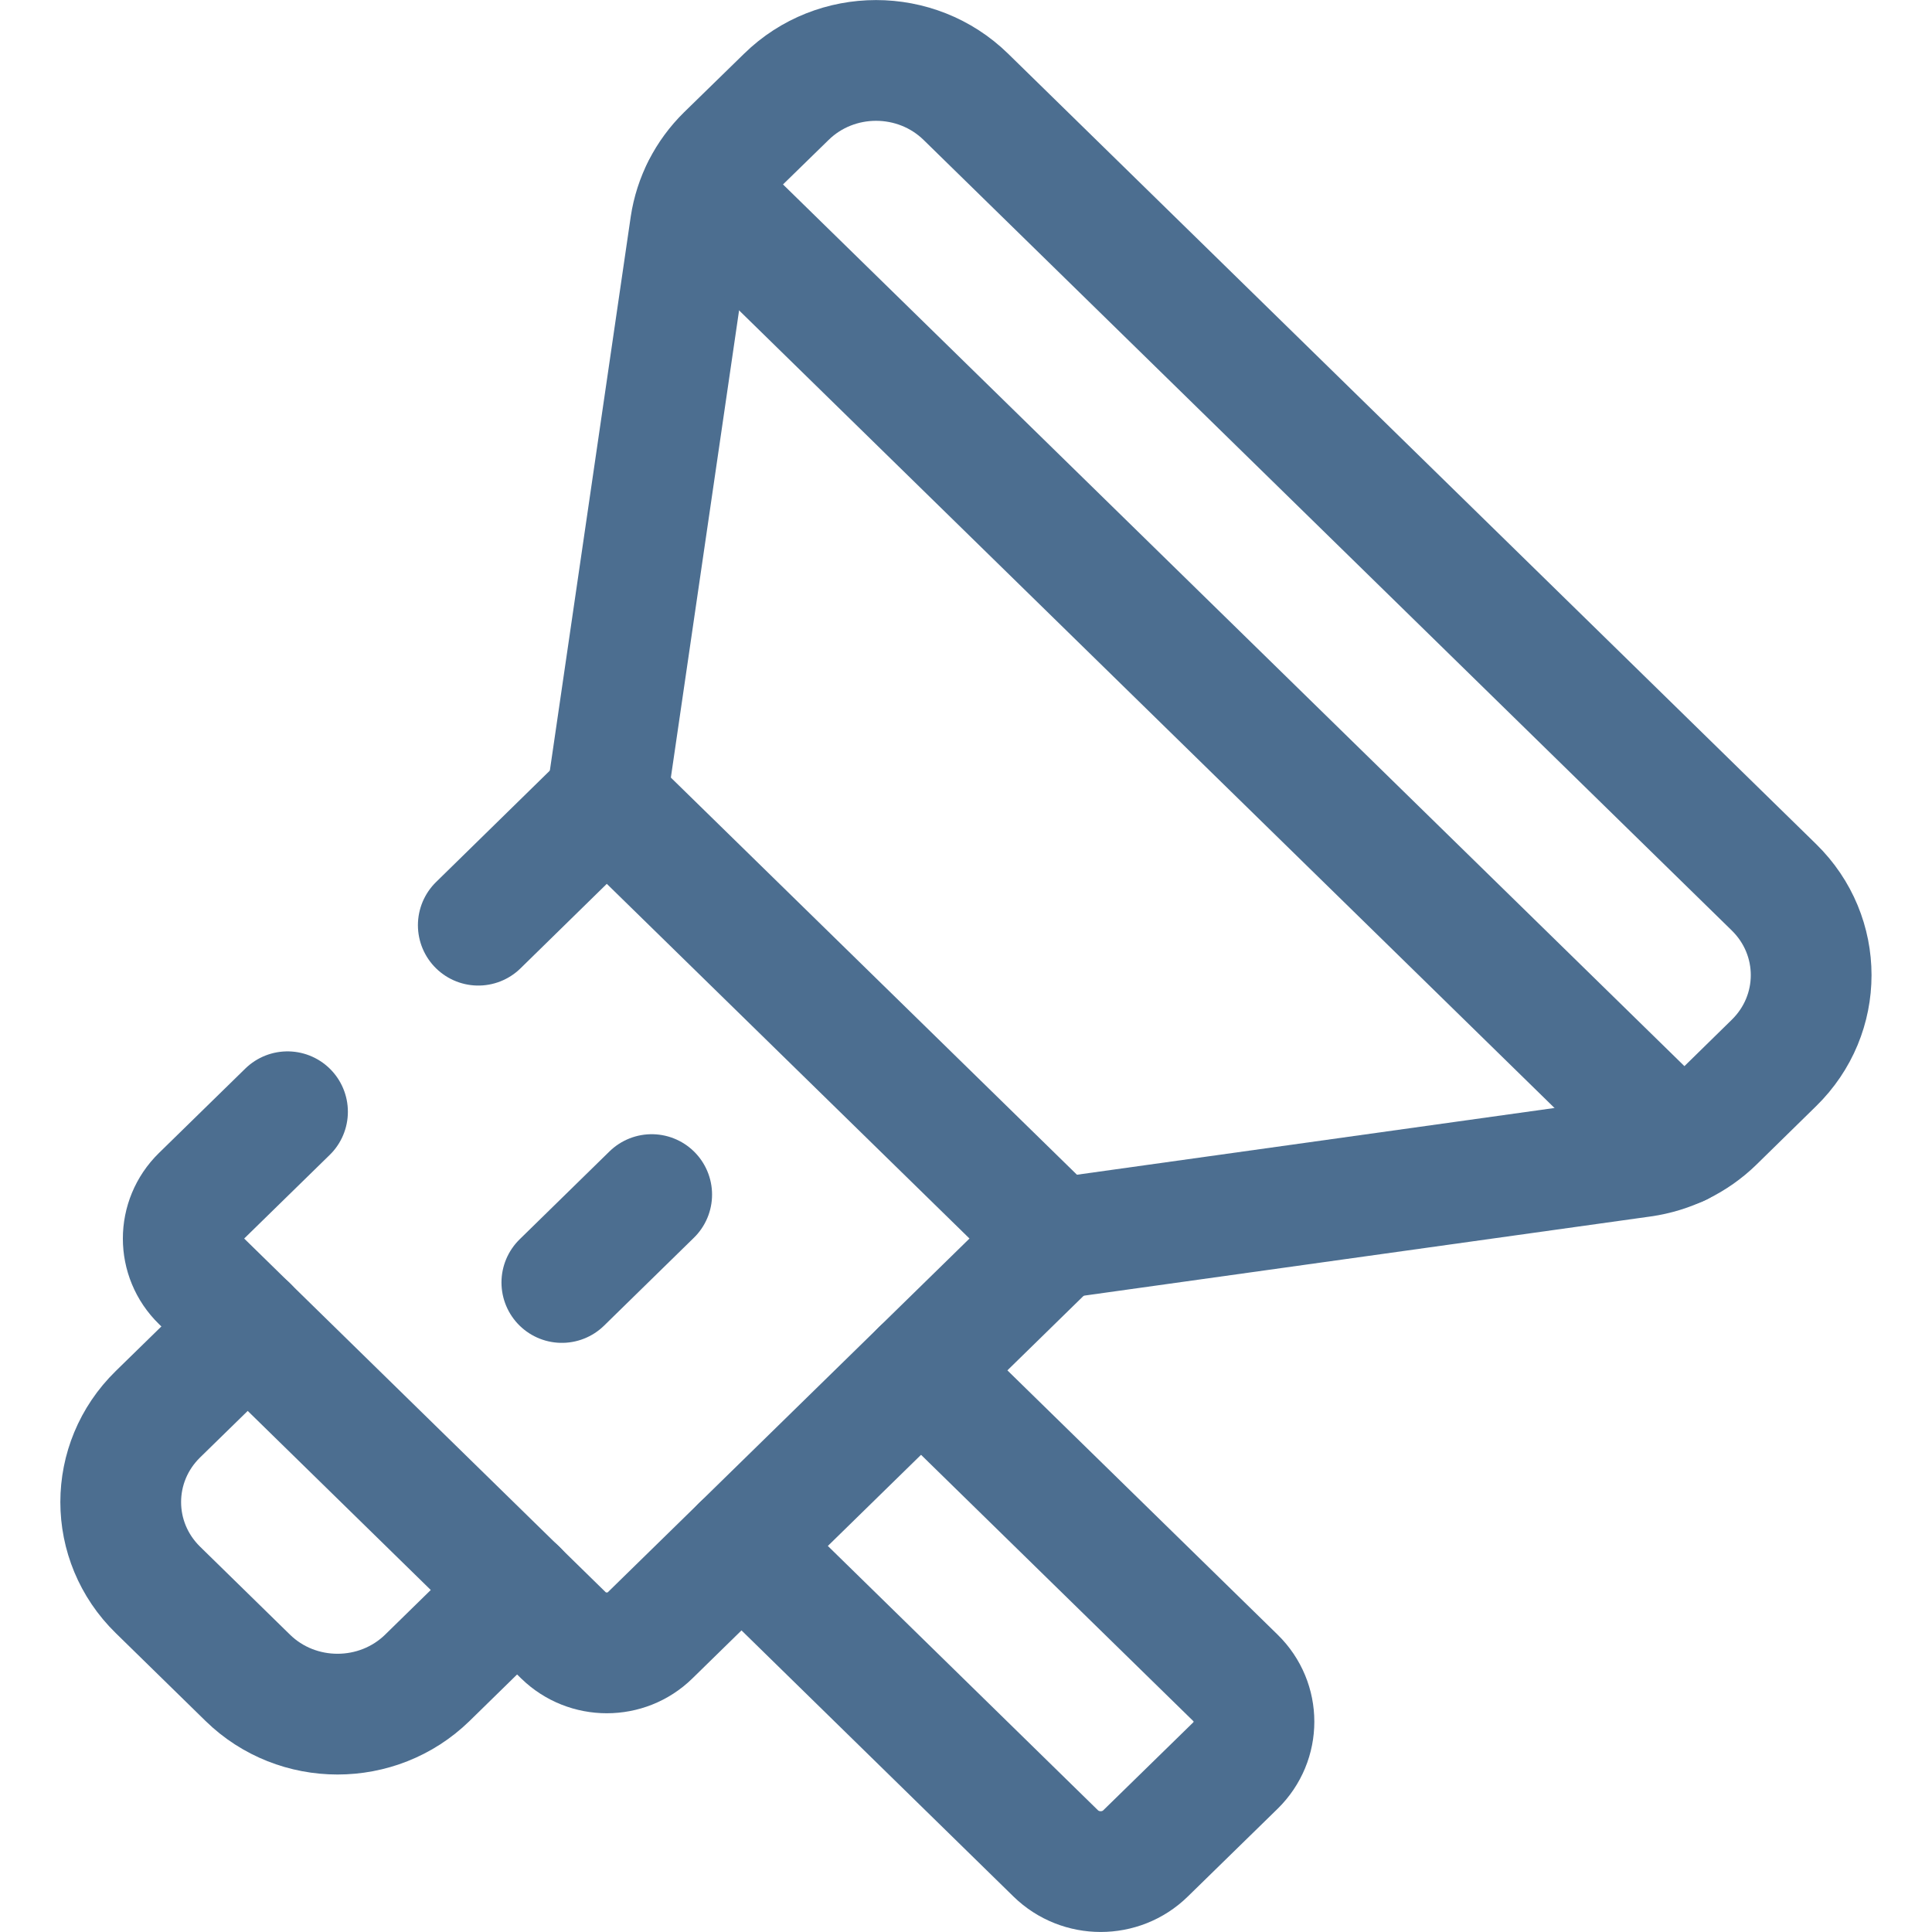<svg width="16" height="16" viewBox="0 0 16 16" fill="none" xmlns="http://www.w3.org/2000/svg">
<path d="M3.961 7.662L5.025 6.62L8.744 10.257L5.384 13.543C5.186 13.737 4.865 13.737 4.666 13.543L1.666 10.608C1.468 10.415 1.468 10.1 1.666 9.906L2.381 9.207" stroke="#4C6E90" stroke-miterlimit="10" stroke-linecap="round" stroke-linejoin="round"/>
<path d="M4.283 13.167L3.539 13.895C3.128 14.296 2.462 14.296 2.052 13.895L1.308 13.167C0.897 12.765 0.897 12.114 1.308 11.712L2.052 10.985" stroke="#4C6E90" stroke-miterlimit="10" stroke-linecap="round" stroke-linejoin="round"/>
<path d="M7.628 11.349L10.231 13.895C10.436 14.095 10.436 14.421 10.231 14.622L9.487 15.349C9.282 15.55 8.949 15.55 8.743 15.349L6.141 12.803" stroke="#4C6E90" stroke-miterlimit="10" stroke-linecap="round" stroke-linejoin="round"/>
<path d="M4.653 10.621L5.397 9.893" stroke="#4C6E90" stroke-miterlimit="10" stroke-linecap="round" stroke-linejoin="round"/>
<path d="M5.024 6.621L5.718 1.868C5.751 1.648 5.855 1.444 6.016 1.286L6.512 0.802C6.922 0.4 7.588 0.4 7.999 0.802L14.691 7.348C15.102 7.75 15.102 8.401 14.691 8.803L14.196 9.288C14.035 9.445 13.826 9.547 13.601 9.579L8.743 10.258" stroke="#4C6E90" stroke-miterlimit="10" stroke-linecap="round" stroke-linejoin="round"/>
<path d="M5.813 1.57L13.908 9.488" stroke="#4C6E90" stroke-miterlimit="10" stroke-linecap="round" stroke-linejoin="round"/>
</svg>
